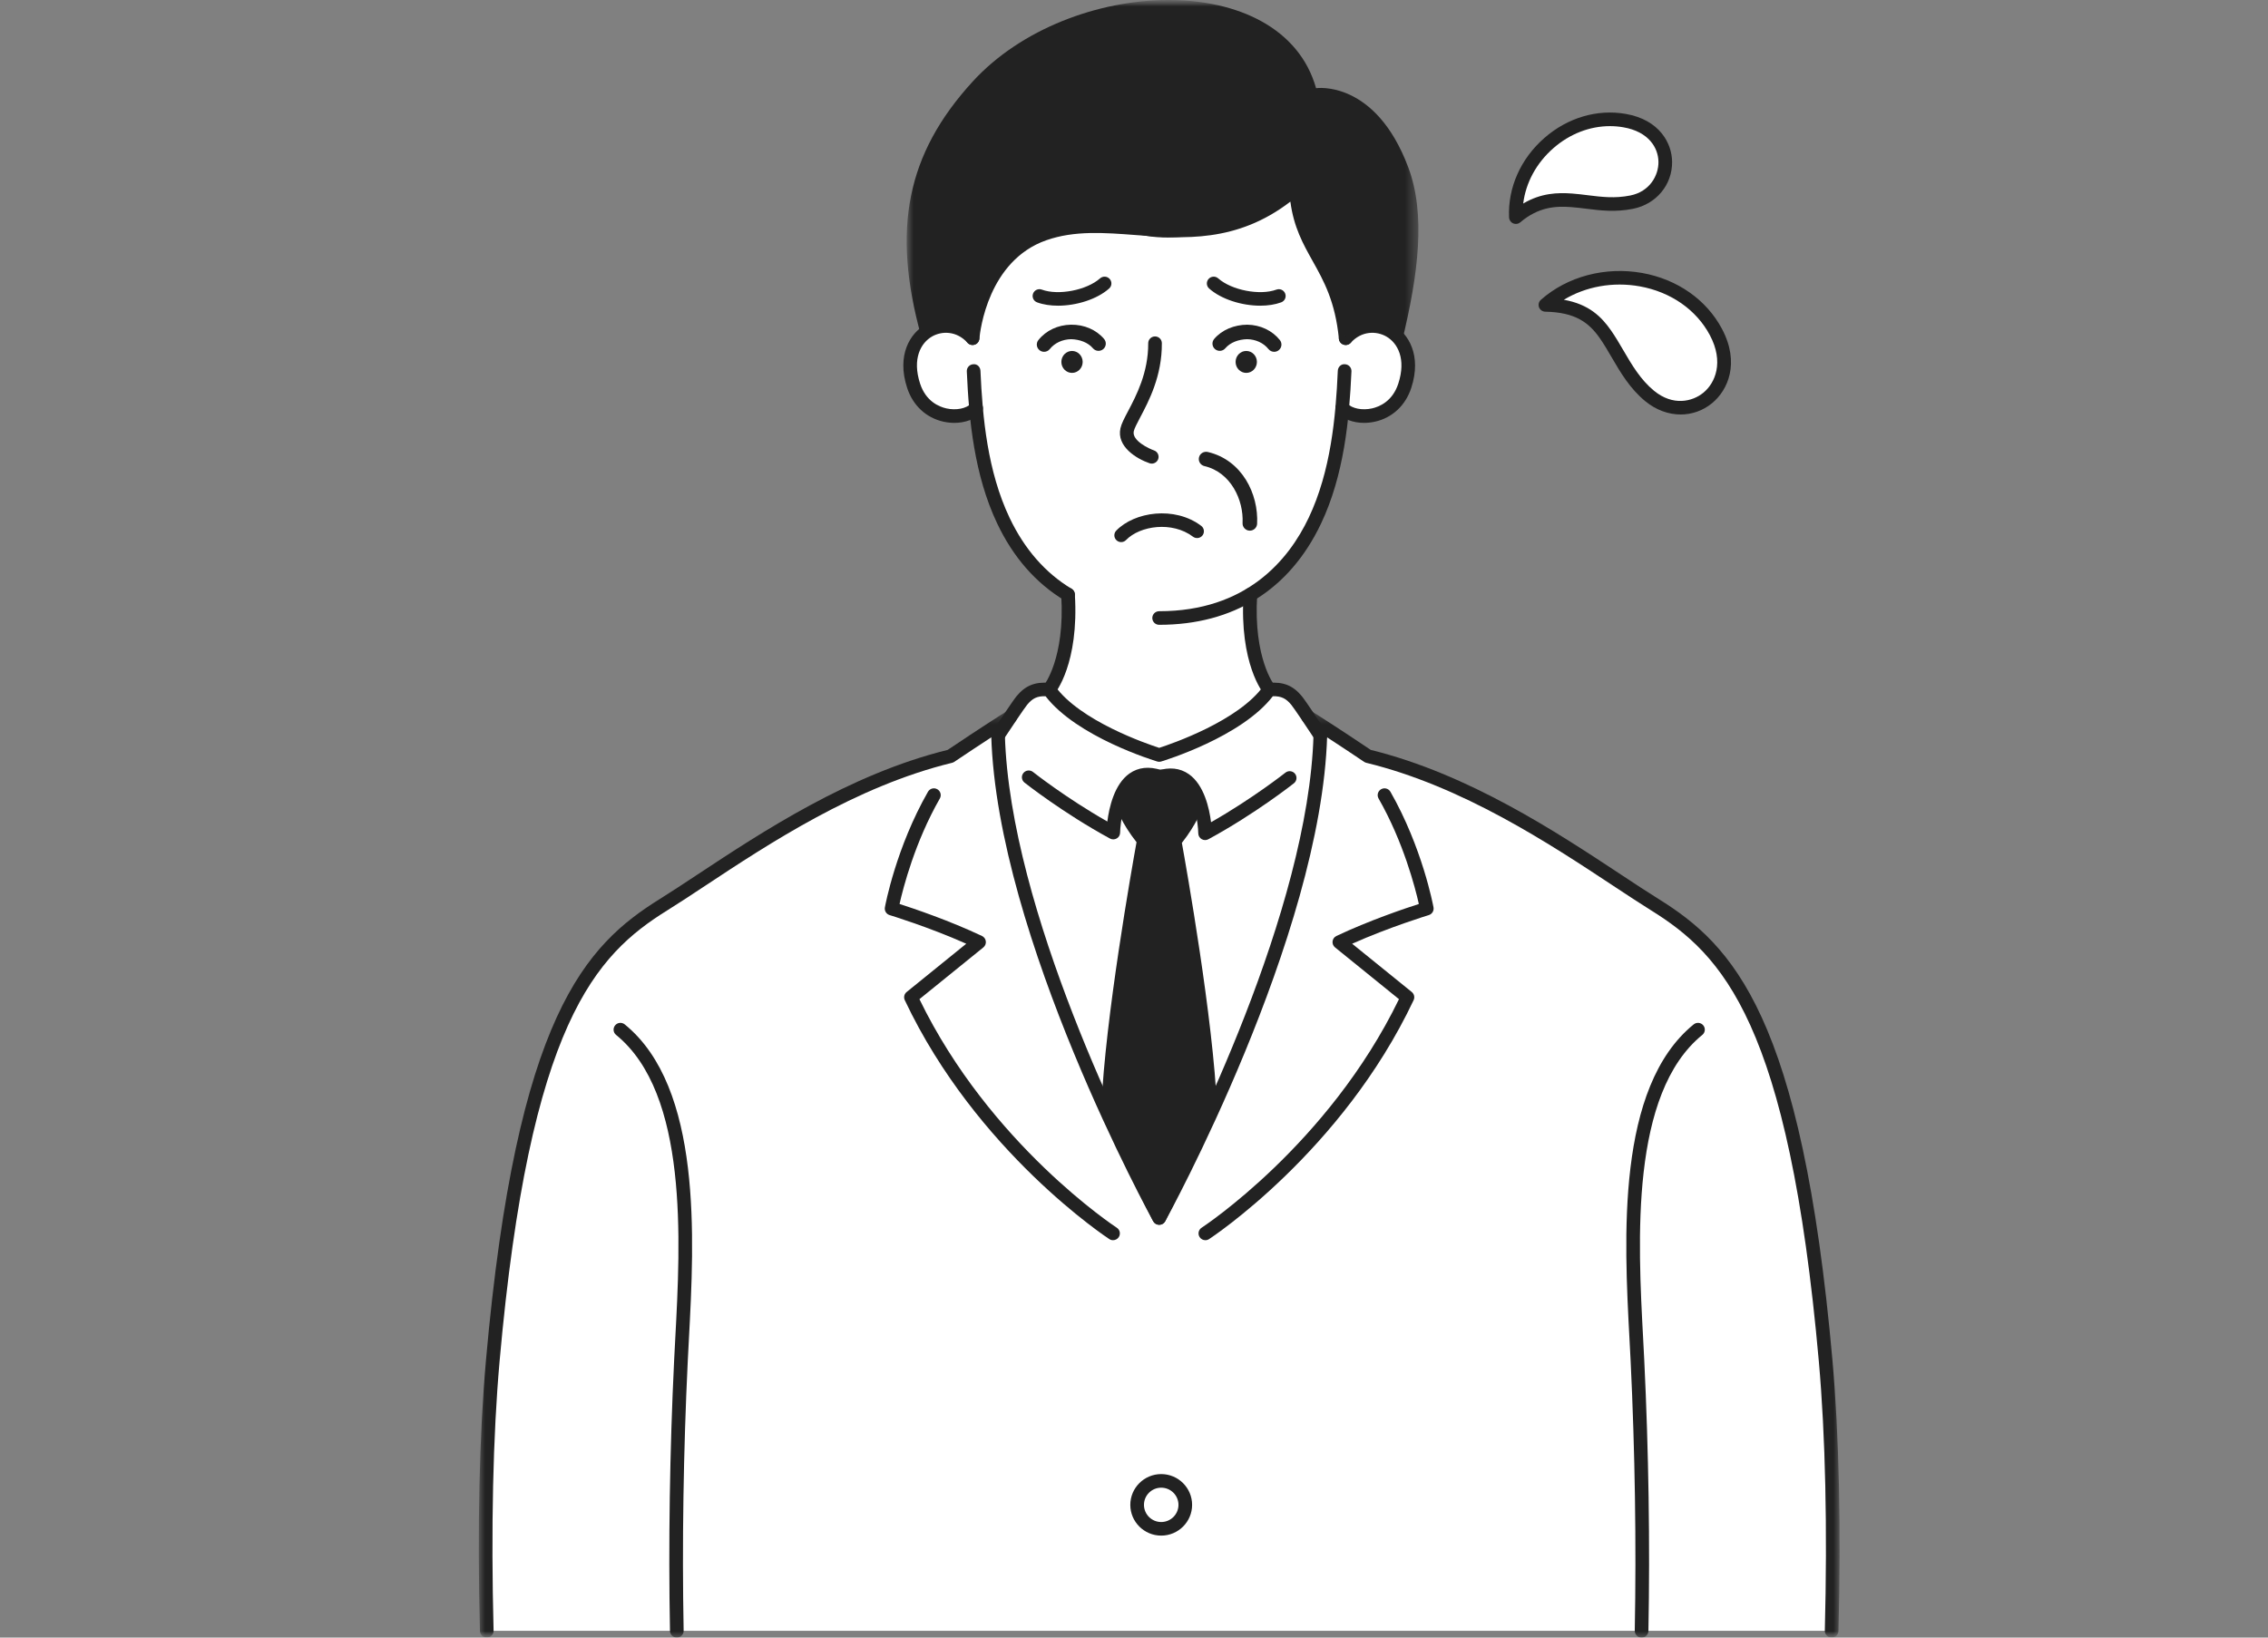 <svg width="180" height="130" viewBox="0 0 180 130" fill="none" xmlns="http://www.w3.org/2000/svg">
<rect x="0" y="0" width="180" height="130" fill="#808080" stroke="none"/>
<mask id="mask0_134_4057" style="mask-type:alpha" maskUnits="userSpaceOnUse" x="0" y="0" width="180" height="130">
<rect width="180" height="130" fill="white"/>
</mask>
<g mask="url(#mask0_134_4057)">
<path fill-rule="evenodd" clip-rule="evenodd" d="M145.373 129.461C145.578 121.65 145.436 114.161 144.891 108.03C142.48 80.876 137.099 75.403 131.327 71.811C130.443 71.262 129.429 70.592 128.338 69.87C123.284 66.531 116.362 61.958 108.687 60.061L108.572 60.033L108.479 59.958C108.142 59.691 106.919 58.219 104.88 57.82L104.682 57.918C104.202 57.794 103.151 54.477 100.733 54.745C99.621 53.085 99.038 51.014 99.221 47.482L99.236 47.205L99.471 47.054C101.528 45.751 103.171 43.825 104.355 41.33C105.403 39.124 106.084 36.486 106.438 33.264L106.517 32.551L107.183 32.824C107.514 32.959 107.886 33.03 108.259 33.03C108.509 33.03 108.76 33.002 109.006 32.947C110.189 32.684 111.095 31.836 111.491 30.622C112.238 28.331 111.316 26.834 110.299 26.248C110.006 26.079 109.677 25.967 109.322 25.916L108.599 25.812L108.908 25.154C110.503 21.758 111.069 16.235 109.068 12.251C107.69 9.507 105.289 7.761 101.932 7.061L101.734 7.02L101.611 6.858C98.992 3.408 94.311 1.264 89.397 1.264C86.548 1.264 84.701 3.775 82.24 5.122C74.93 9.12 71.249 16.354 74.663 25.289L74.872 25.835L74.309 25.999C74.061 26.071 73.866 26.15 73.697 26.247C72.682 26.831 71.76 28.329 72.509 30.622C72.905 31.837 73.81 32.684 74.993 32.947C75.24 33.002 75.491 33.03 75.74 33.03C76.111 33.03 76.48 32.96 76.808 32.827L77.473 32.559L77.551 33.269C77.906 36.489 78.587 39.126 79.633 41.33C80.81 43.808 82.457 45.73 84.528 47.044L84.763 47.193L84.778 47.471C84.963 51.007 84.38 52.873 83.267 54.536C81.018 54.73 79.862 57.672 79.408 57.788L79.212 57.849C77.175 58.249 75.858 59.691 75.521 59.958L75.428 60.033L75.312 60.061C67.638 61.958 60.717 66.53 55.642 69.883C54.57 70.592 53.556 71.262 52.672 71.811C46.9 75.403 41.519 80.876 39.108 108.03C38.564 114.162 38.421 121.651 38.627 129.461H145.373Z" fill="white"/>
<path fill-rule="evenodd" clip-rule="evenodd" d="M88.356 66.634C88.266 66.634 88.177 66.613 88.097 66.569C84.377 64.55 81.338 62.149 81.308 62.125C81.074 61.939 81.035 61.6 81.222 61.366C81.409 61.134 81.749 61.097 81.983 61.281C82.01 61.303 84.592 63.342 87.885 65.216C88.024 64.112 88.435 62.255 89.639 61.406C90.346 60.908 91.197 60.816 92.169 61.135C92.453 61.228 92.608 61.533 92.514 61.816C92.421 62.099 92.113 62.255 91.831 62.159C91.194 61.952 90.683 61.993 90.267 62.285C89.196 63.04 88.916 65.299 88.897 66.106C88.894 66.294 88.792 66.467 88.628 66.561C88.543 66.61 88.449 66.634 88.356 66.634Z" fill="#222222"/>
<mask id="mask1_134_4057" style="mask-type:alpha" maskUnits="userSpaceOnUse" x="38" y="56" width="43" height="74">
<path fill-rule="evenodd" clip-rule="evenodd" d="M38 56.38H80.724V129.998H38V56.38Z" fill="white"/>
</mask>
<g mask="url(#mask1_134_4057)">
<path fill-rule="evenodd" clip-rule="evenodd" d="M38.631 129.998C38.338 129.998 38.097 129.765 38.09 129.473C37.877 121.333 38.043 113.902 38.569 107.983C41.002 80.583 46.493 75.022 52.386 71.354C53.267 70.805 54.284 70.134 55.361 69.422C60.458 66.054 67.431 61.447 75.209 59.531C75.653 59.232 77.845 57.761 79.892 56.464C80.144 56.305 80.479 56.378 80.64 56.63C80.8 56.88 80.726 57.214 80.474 57.374C78.207 58.811 75.762 60.462 75.737 60.479C75.683 60.514 75.624 60.54 75.561 60.556C67.929 62.412 61.011 66.983 55.96 70.321C54.877 71.036 53.854 71.712 52.959 72.269C47.308 75.787 42.037 81.171 39.648 108.078C39.126 113.957 38.962 121.345 39.173 129.445C39.181 129.742 38.944 129.99 38.645 129.998H38.631Z" fill="#222222"/>
</g>
<path fill-rule="evenodd" clip-rule="evenodd" d="M53.715 130C53.42 130 53.179 129.765 53.174 129.471C53.042 122.583 53.155 115.16 53.502 108.005C53.529 107.444 53.56 106.856 53.593 106.245C54.007 98.509 54.631 86.82 48.896 82.156C48.664 81.969 48.63 81.628 48.819 81.397C49.009 81.166 49.35 81.133 49.582 81.321C55.742 86.33 55.1 98.349 54.675 106.301C54.643 106.911 54.612 107.498 54.584 108.057C54.239 115.189 54.126 122.586 54.257 129.45C54.263 129.748 54.025 129.994 53.726 130H53.715Z" fill="#222222"/>
<path fill-rule="evenodd" clip-rule="evenodd" d="M130.285 130H130.274C129.975 129.994 129.737 129.748 129.743 129.45C129.874 122.59 129.76 115.192 129.416 108.057C129.389 107.497 129.357 106.91 129.324 106.299C128.9 98.347 128.258 86.329 134.418 81.321C134.65 81.134 134.991 81.165 135.18 81.397C135.37 81.628 135.335 81.969 135.103 82.156C129.369 86.819 129.993 98.507 130.407 106.242C130.439 106.854 130.471 107.443 130.498 108.005C130.844 115.164 130.958 122.586 130.827 129.471C130.821 129.765 130.58 130 130.285 130Z" fill="#222222"/>
<path fill-rule="evenodd" clip-rule="evenodd" d="M88.336 98.453C88.234 98.453 88.132 98.425 88.041 98.365C87.937 98.298 77.496 91.445 71.808 79.397C71.702 79.172 71.763 78.905 71.957 78.749L76.687 74.917C73.708 73.59 70.638 72.654 70.604 72.644C70.341 72.563 70.18 72.3 70.23 72.03C70.264 71.839 71.12 67.275 73.648 62.855C73.796 62.595 74.126 62.504 74.387 62.653C74.647 62.8 74.738 63.129 74.59 63.388C72.61 66.849 71.677 70.496 71.393 71.761C72.499 72.117 75.352 73.079 77.935 74.303C78.104 74.383 78.218 74.542 78.241 74.727C78.263 74.909 78.189 75.092 78.044 75.209L72.971 79.318C78.561 90.844 88.531 97.396 88.632 97.461C88.883 97.624 88.954 97.957 88.791 98.208C88.687 98.366 88.513 98.453 88.336 98.453Z" fill="#222222"/>
<mask id="mask2_134_4057" style="mask-type:alpha" maskUnits="userSpaceOnUse" x="103" y="56" width="43" height="74">
<path fill-rule="evenodd" clip-rule="evenodd" d="M103.275 56.38H146V130H103.275V56.38Z" fill="white"/>
</mask>
<g mask="url(#mask2_134_4057)">
<path fill-rule="evenodd" clip-rule="evenodd" d="M145.368 130H145.355C145.055 129.992 144.819 129.744 144.827 129.447C145.038 121.346 144.874 113.957 144.352 108.078C141.964 81.171 136.692 75.787 131.04 72.269C130.146 71.712 129.123 71.036 128.039 70.321C122.988 66.983 116.07 62.412 108.439 60.556C108.376 60.54 108.316 60.514 108.263 60.478C108.239 60.462 105.793 58.811 103.526 57.374C103.274 57.214 103.199 56.882 103.36 56.63C103.521 56.378 103.857 56.305 104.108 56.464C106.155 57.761 108.347 59.232 108.791 59.531C116.569 61.447 123.541 66.055 128.639 69.422C129.716 70.134 130.733 70.805 131.615 71.354C137.508 75.022 142.999 80.582 145.432 107.983C145.957 113.902 146.123 121.334 145.91 129.475C145.902 129.768 145.662 130 145.368 130Z" fill="#222222"/>
</g>
<path fill-rule="evenodd" clip-rule="evenodd" d="M95.664 98.453C95.486 98.453 95.313 98.366 95.209 98.208C95.046 97.957 95.117 97.624 95.368 97.461C95.469 97.396 105.439 90.844 111.03 79.318L105.956 75.209C105.811 75.092 105.737 74.909 105.759 74.727C105.782 74.542 105.896 74.383 106.064 74.303C108.647 73.079 111.501 72.117 112.607 71.761C112.323 70.496 111.389 66.849 109.41 63.388C109.262 63.129 109.353 62.8 109.613 62.653C109.873 62.504 110.203 62.595 110.352 62.855C112.879 67.275 113.735 71.839 113.77 72.03C113.82 72.3 113.658 72.563 113.396 72.644C113.362 72.654 110.292 73.59 107.313 74.917L112.044 78.749C112.237 78.905 112.298 79.172 112.192 79.397C106.503 91.445 96.063 98.298 95.959 98.365C95.868 98.425 95.765 98.453 95.664 98.453Z" fill="#222222"/>
<path fill-rule="evenodd" clip-rule="evenodd" d="M83.266 55.286C83.144 55.286 83.02 55.244 82.919 55.16C82.689 54.968 82.659 54.628 82.851 54.4C82.866 54.381 84.538 52.274 84.224 47.233C84.205 46.936 84.433 46.68 84.731 46.661C85.028 46.645 85.286 46.869 85.305 47.166C85.65 52.685 83.762 54.997 83.682 55.093C83.575 55.22 83.421 55.286 83.266 55.286Z" fill="#222222"/>
<path fill-rule="evenodd" clip-rule="evenodd" d="M95.644 66.69C95.551 66.69 95.456 66.665 95.372 66.617C95.208 66.523 95.106 66.349 95.102 66.162C95.084 65.354 94.804 63.095 93.733 62.34C93.317 62.049 92.806 62.007 92.169 62.215C91.885 62.309 91.579 62.154 91.486 61.872C91.392 61.589 91.547 61.284 91.831 61.191C92.803 60.872 93.654 60.964 94.361 61.461C95.565 62.311 95.976 64.168 96.115 65.271C99.408 63.397 101.99 61.358 102.017 61.337C102.252 61.152 102.593 61.189 102.778 61.422C102.965 61.655 102.926 61.994 102.692 62.18C102.662 62.205 99.623 64.605 95.903 66.624C95.823 66.668 95.733 66.69 95.644 66.69Z" fill="#222222"/>
<path fill-rule="evenodd" clip-rule="evenodd" d="M96.045 87.975C95.739 80.402 93.222 66.767 93.222 66.767C94.469 65.247 94.899 63.992 94.899 63.992C94.51 61.51 92 61.648 92 61.648C92 61.648 89.49 61.454 89.102 63.936C89.102 63.936 89.531 65.192 90.778 66.711C90.778 66.711 88.261 80.347 87.955 87.92C88.944 90.653 91.999 96.69 92 96.691C92 96.691 95.075 90.613 96.045 87.975Z" fill="#222222"/>
<path fill-rule="evenodd" clip-rule="evenodd" d="M88.501 87.835C89.255 89.877 91.115 93.694 92.001 95.48C92.888 93.691 94.755 89.871 95.499 87.89C95.179 80.42 92.714 66.999 92.69 66.864C92.661 66.708 92.702 66.548 92.803 66.425C93.748 65.273 94.201 64.276 94.339 63.938C93.975 62.152 92.231 62.179 92.027 62.186C91.761 62.173 90.024 62.108 89.661 63.883C89.799 64.221 90.252 65.218 91.197 66.37C91.298 66.492 91.339 66.653 91.311 66.809C91.285 66.944 88.82 80.366 88.501 87.835ZM92 97.23C91.795 97.23 91.608 97.115 91.516 96.933C91.391 96.686 88.432 90.828 87.445 88.103C87.422 88.037 87.41 87.968 87.413 87.898C87.695 80.93 89.862 68.729 90.201 66.856C89.026 65.368 88.606 64.163 88.588 64.11C88.56 64.028 88.552 63.939 88.566 63.854C88.934 61.5 91.004 61.034 92.042 61.11C93.007 61.045 95.067 61.563 95.434 63.909C95.448 63.995 95.439 64.084 95.411 64.166C95.393 64.219 94.973 65.424 93.799 66.912C94.138 68.785 96.305 80.986 96.586 87.953C96.589 88.024 96.578 88.095 96.554 88.16C95.584 90.798 92.61 96.685 92.484 96.934C92.391 97.116 92.204 97.23 92 97.23Z" fill="#222222"/>
<path fill-rule="evenodd" clip-rule="evenodd" d="M92 60.474C91.947 60.474 91.894 60.466 91.843 60.451C91.579 60.371 85.472 58.504 82.981 55.27C82.311 55.249 81.94 55.438 81.515 55.953C81.304 56.209 80.293 57.72 79.664 58.673C79.5 58.922 79.164 58.99 78.914 58.827C78.664 58.664 78.594 58.33 78.758 58.081C78.922 57.833 80.363 55.65 80.678 55.268C81.379 54.419 82.143 54.112 83.311 54.209C83.471 54.222 83.618 54.305 83.71 54.435C85.68 57.222 91.016 59.05 92 59.368C92.984 59.05 98.319 57.222 100.29 54.435C100.382 54.305 100.529 54.222 100.689 54.209C101.861 54.112 102.621 54.419 103.322 55.269C103.637 55.65 105.078 57.833 105.242 58.081C105.406 58.33 105.336 58.664 105.086 58.827C104.835 58.99 104.5 58.922 104.336 58.673C103.707 57.72 102.696 56.209 102.485 55.953C102.06 55.438 101.685 55.256 101.019 55.27C98.528 58.504 92.421 60.371 92.157 60.451C92.106 60.466 92.053 60.474 92 60.474Z" fill="#222222"/>
<path fill-rule="evenodd" clip-rule="evenodd" d="M92 97.23C91.803 97.23 91.621 97.124 91.525 96.952C91.401 96.728 79.13 74.383 78.67 58.392C78.661 58.095 78.897 57.845 79.196 57.837C79.49 57.833 79.745 58.064 79.753 58.361C80.154 72.304 89.738 91.257 92 95.545C94.262 91.256 103.846 72.3 104.247 58.361C104.255 58.064 104.508 57.833 104.804 57.837C105.103 57.845 105.339 58.095 105.33 58.392C104.87 74.383 92.598 96.728 92.474 96.952C92.379 97.124 92.197 97.23 92 97.23Z" fill="#222222"/>
<path fill-rule="evenodd" clip-rule="evenodd" d="M100.731 55.285C100.578 55.285 100.425 55.22 100.318 55.093C100.237 54.996 98.35 52.685 98.695 47.166C98.713 46.868 98.978 46.644 99.268 46.66C99.567 46.68 99.794 46.936 99.776 47.233C99.461 52.274 101.134 54.381 101.151 54.403C101.339 54.632 101.307 54.971 101.077 55.16C100.975 55.244 100.853 55.285 100.731 55.285Z" fill="#222222"/>
<path fill-rule="evenodd" clip-rule="evenodd" d="M92.16 118.099C91.404 118.099 90.791 118.71 90.791 119.462C90.791 120.213 91.404 120.825 92.16 120.825C92.915 120.825 93.529 120.213 93.529 119.462C93.529 118.71 92.915 118.099 92.16 118.099ZM92.16 121.904C90.808 121.904 89.707 120.808 89.707 119.462C89.707 118.115 90.808 117.02 92.16 117.02C93.512 117.02 94.612 118.115 94.612 119.462C94.612 120.808 93.512 121.904 92.16 121.904Z" fill="#222222"/>
<path fill-rule="evenodd" clip-rule="evenodd" d="M91.409 36.804C91.351 36.804 91.292 36.794 91.233 36.774C90.222 36.429 88.597 35.454 88.925 33.994C89.008 33.627 89.239 33.19 89.53 32.637C90.172 31.421 91.141 29.583 91.128 27.249C91.126 26.952 91.368 26.709 91.667 26.707H91.669C91.968 26.707 92.21 26.947 92.211 27.244C92.226 29.846 91.181 31.828 90.489 33.138C90.245 33.602 90.034 34.003 89.983 34.23C89.814 34.982 91.204 35.624 91.585 35.754C91.868 35.851 92.018 36.157 91.922 36.44C91.844 36.664 91.634 36.804 91.409 36.804Z" fill="#222222"/>
<path fill-rule="evenodd" clip-rule="evenodd" d="M88.982 43.035C88.847 43.035 88.711 42.985 88.606 42.884C88.391 42.678 88.384 42.335 88.592 42.122C90.034 40.627 93.224 40.15 95.335 41.745C95.573 41.925 95.619 42.264 95.439 42.501C95.257 42.738 94.918 42.784 94.68 42.605C93.035 41.361 90.477 41.727 89.372 42.868C89.266 42.979 89.124 43.035 88.982 43.035Z" fill="#222222"/>
<path fill-rule="evenodd" clip-rule="evenodd" d="M84.764 47.739C84.668 47.739 84.572 47.714 84.484 47.661C82.213 46.294 80.416 44.242 79.144 41.561C77.316 37.711 76.898 33.292 76.731 29.478C76.718 29.18 76.951 28.928 77.249 28.916C77.558 28.88 77.801 29.133 77.814 29.431C77.976 33.137 78.378 37.424 80.123 41.101C81.303 43.586 82.959 45.482 85.045 46.738C85.301 46.892 85.383 47.224 85.228 47.479C85.126 47.647 84.947 47.739 84.764 47.739Z" fill="#222222"/>
<path fill-rule="evenodd" clip-rule="evenodd" d="M91.995 49.6C91.696 49.6 91.453 49.358 91.453 49.06C91.453 48.763 91.696 48.521 91.995 48.521C98.894 48.521 102.259 44.486 103.865 41.101C105.611 37.424 106.013 33.138 106.175 29.431C106.188 29.134 106.435 28.883 106.74 28.915C107.039 28.928 107.271 29.18 107.258 29.477C107.09 33.292 106.673 37.711 104.845 41.562C102.349 46.82 97.905 49.6 91.995 49.6Z" fill="#222222"/>
<path fill-rule="evenodd" clip-rule="evenodd" d="M108.259 33.57C107.404 33.57 106.619 33.284 106.129 32.766C105.925 32.549 105.935 32.207 106.153 32.003C106.372 31.799 106.715 31.809 106.919 32.027C107.301 32.433 108.112 32.594 108.888 32.421C109.471 32.291 110.517 31.863 110.975 30.456C111.622 28.473 110.91 27.223 110.028 26.715C109.251 26.268 108.077 26.247 107.203 27.209C107.003 27.432 106.66 27.448 106.438 27.248C106.216 27.048 106.199 26.707 106.4 26.486C107.49 25.284 109.205 24.994 110.571 25.782C111.762 26.468 112.853 28.192 112.006 30.789C111.55 32.189 110.5 33.168 109.125 33.474C108.834 33.538 108.542 33.57 108.259 33.57Z" fill="#222222"/>
<path fill-rule="evenodd" clip-rule="evenodd" d="M75.741 33.57C75.457 33.57 75.166 33.538 74.875 33.474C73.5 33.168 72.45 32.189 71.994 30.789C71.146 28.189 72.235 26.465 73.426 25.779C74.787 24.996 76.5 25.285 77.589 26.486C77.79 26.707 77.773 27.048 77.551 27.248C77.329 27.448 76.986 27.432 76.785 27.209C75.914 26.249 74.742 26.268 73.969 26.713C73.088 27.221 72.377 28.471 73.024 30.456C73.483 31.863 74.529 32.291 75.111 32.421C75.889 32.594 76.698 32.432 77.081 32.027C77.285 31.809 77.628 31.799 77.847 32.003C78.064 32.207 78.075 32.549 77.871 32.765C77.381 33.284 76.596 33.57 75.741 33.57Z" fill="#222222"/>
<path fill-rule="evenodd" clip-rule="evenodd" d="M106.801 27.387C106.525 27.387 106.289 27.178 106.262 26.899C105.972 23.931 105.063 22.305 104.184 20.732C103.412 19.352 102.678 18.038 102.411 16.006C98.163 19.274 93.919 18.951 90.148 18.66C87.647 18.47 85.282 18.287 83.045 19.071C78.425 20.689 77.785 26.266 77.727 26.897C77.699 27.194 77.437 27.407 77.138 27.385C76.84 27.357 76.621 27.095 76.647 26.798C76.712 26.097 77.428 19.895 82.685 18.054C85.139 17.194 87.612 17.384 90.232 17.585C94.213 17.889 98.328 18.205 102.502 14.531C102.659 14.393 102.88 14.357 103.072 14.438C103.264 14.519 103.393 14.703 103.402 14.91C103.512 17.311 104.262 18.654 105.131 20.207C106.02 21.799 107.029 23.603 107.34 26.796C107.369 27.092 107.152 27.355 106.854 27.384C106.836 27.386 106.818 27.387 106.801 27.387Z" fill="#222222"/>
<path fill-rule="evenodd" clip-rule="evenodd" d="M99.754 28.731C99.754 29.212 99.376 29.602 98.909 29.602C98.442 29.602 98.063 29.212 98.063 28.731C98.063 28.25 98.442 27.86 98.909 27.86C99.376 27.86 99.754 28.25 99.754 28.731Z" fill="#222222"/>
<path fill-rule="evenodd" clip-rule="evenodd" d="M100.02 24.267C98.555 24.267 96.93 23.761 95.965 22.905C95.74 22.707 95.721 22.366 95.919 22.143C96.119 21.922 96.461 21.901 96.684 22.099C97.748 23.041 99.993 23.474 101.305 22.991C101.586 22.887 101.897 23.029 102.001 23.309C102.106 23.589 101.963 23.898 101.682 24.002C101.192 24.182 100.62 24.267 100.02 24.267Z" fill="#222222"/>
<path fill-rule="evenodd" clip-rule="evenodd" d="M101.124 27.928C100.955 27.928 100.786 27.854 100.672 27.711C100.281 27.223 99.661 26.936 98.972 26.926C98.295 26.944 97.638 27.186 97.246 27.649C97.04 27.891 96.676 27.922 96.432 27.717C96.188 27.512 96.158 27.149 96.364 26.907C96.976 26.184 97.961 25.781 98.989 25.776C100.025 25.791 100.968 26.235 101.576 26.995C101.775 27.243 101.734 27.605 101.484 27.803C101.378 27.888 101.251 27.928 101.124 27.928Z" fill="#222222"/>
<path fill-rule="evenodd" clip-rule="evenodd" d="M84.235 28.731C84.235 29.212 84.614 29.602 85.081 29.602C85.547 29.602 85.926 29.212 85.926 28.731C85.926 28.25 85.547 27.86 85.081 27.86C84.614 27.86 84.235 28.25 84.235 28.731Z" fill="#222222"/>
<path fill-rule="evenodd" clip-rule="evenodd" d="M83.97 24.267C83.37 24.267 82.797 24.183 82.308 24.002C82.027 23.898 81.884 23.588 81.988 23.309C82.092 23.028 82.404 22.886 82.684 22.991C83.995 23.474 86.241 23.041 87.305 22.099C87.529 21.901 87.871 21.922 88.07 22.143C88.268 22.366 88.249 22.707 88.025 22.905C87.059 23.761 85.433 24.267 83.97 24.267Z" fill="#222222"/>
<path fill-rule="evenodd" clip-rule="evenodd" d="M82.865 27.928C82.738 27.928 82.611 27.888 82.505 27.803C82.255 27.605 82.214 27.243 82.413 26.995C83.02 26.234 83.964 25.791 85.001 25.776C86.055 25.761 87.014 26.184 87.625 26.907C87.831 27.149 87.801 27.512 87.557 27.717C87.312 27.922 86.948 27.891 86.742 27.648C86.351 27.187 85.698 26.947 85.017 26.926C84.328 26.936 83.708 27.222 83.316 27.711C83.203 27.854 83.034 27.928 82.865 27.928Z" fill="#222222"/>
<mask id="mask3_134_4057" style="mask-type:alpha" maskUnits="userSpaceOnUse" x="71" y="0" width="42" height="28">
<path fill-rule="evenodd" clip-rule="evenodd" d="M71.958 0H112.573V27.162H71.958V0Z" fill="white"/>
</mask>
<g mask="url(#mask3_134_4057)">
<path fill-rule="evenodd" clip-rule="evenodd" d="M73.11 26.701C70.762 18.202 71.947 12.219 77.188 6.484C84.869 -1.925 101.75 -2.57 104.45 7C104.45 7 109.145 6.299 111.767 13.283C113.159 16.992 112.59 21.703 111.257 27.162C109.336 24.61 106.802 26.848 106.802 26.848C106.137 20.669 104.046 23.006 102.862 14.935C100.405 17.099 95.007 19.605 90.547 18.642C84.698 17.378 78.458 17.817 77.188 26.848C75.846 24.61 73.11 26.701 73.11 26.701Z" fill="#222222"/>
</g>
<path fill-rule="evenodd" clip-rule="evenodd" d="M99.195 42.126C99.184 42.126 99.175 42.126 99.165 42.126C98.847 42.11 98.601 41.839 98.617 41.522C98.711 39.693 97.681 37.487 95.589 37C95.278 36.927 95.085 36.618 95.158 36.308C95.23 36 95.541 35.811 95.852 35.879C98.584 36.515 99.892 39.229 99.771 41.58C99.756 41.887 99.501 42.126 99.195 42.126Z" fill="#222222"/>
<path fill-rule="evenodd" clip-rule="evenodd" d="M120.307 17.237C120.114 12.712 124.438 8.79 128.933 9.574C133.36 10.345 132.937 15.36 129.494 16.047C127.71 16.404 126.307 16.022 124.734 15.902C123.355 15.798 121.877 15.911 120.307 17.237Z" fill="white"/>
<path fill-rule="evenodd" clip-rule="evenodd" d="M127.774 10.013C126.179 10.013 124.59 10.622 123.291 11.757C121.937 12.939 121.094 14.501 120.89 16.157C122.296 15.322 123.625 15.278 124.775 15.364C125.201 15.396 125.615 15.448 126.027 15.499C127.124 15.635 128.162 15.764 129.387 15.519C130.943 15.209 131.637 13.916 131.623 12.847C131.61 11.753 130.871 10.459 128.84 10.105C128.486 10.043 128.13 10.013 127.774 10.013ZM120.307 17.776C120.234 17.776 120.16 17.762 120.089 17.731C119.9 17.648 119.775 17.465 119.766 17.26C119.664 14.895 120.689 12.593 122.577 10.946C124.413 9.341 126.767 8.646 129.025 9.042C131.714 9.51 132.689 11.377 132.707 12.834C132.729 14.668 131.452 16.207 129.601 16.576C128.205 16.855 127.03 16.711 125.893 16.569C125.499 16.52 125.102 16.471 124.693 16.44C123.45 16.348 122.104 16.428 120.657 17.648C120.557 17.733 120.433 17.776 120.307 17.776Z" fill="#222222"/>
<path fill-rule="evenodd" clip-rule="evenodd" d="M122.652 24.204C126.683 20.639 133.654 21.598 136.184 26.358C138.493 30.701 134.136 34.069 130.924 31.434C129.259 30.068 128.49 28.081 127.423 26.552C126.487 25.212 125.291 24.252 122.652 24.204Z" fill="white"/>
<path fill-rule="evenodd" clip-rule="evenodd" d="M124.114 23.797C126.129 24.154 127.117 25.168 127.868 26.244C128.212 26.736 128.529 27.28 128.836 27.806C129.505 28.952 130.196 30.138 131.268 31.018C132.779 32.257 134.32 31.881 135.18 31.181C136.132 30.408 136.841 28.747 135.705 26.61C134.632 24.589 132.604 23.176 130.144 22.733C128.012 22.349 125.849 22.746 124.114 23.797ZM133.388 32.904C132.421 32.904 131.433 32.551 130.58 31.851C129.357 30.847 128.616 29.577 127.899 28.348C127.59 27.817 127.297 27.316 126.977 26.859C126.113 25.621 125.045 24.787 122.642 24.744C122.419 24.739 122.221 24.6 122.144 24.391C122.067 24.183 122.125 23.948 122.292 23.801C124.397 21.94 127.406 21.148 130.337 21.671C133.126 22.174 135.432 23.79 136.663 26.106C138.105 28.819 137.135 30.986 135.865 32.017C135.136 32.609 134.27 32.904 133.388 32.904Z" fill="#222222"/>
</g>
</svg>
